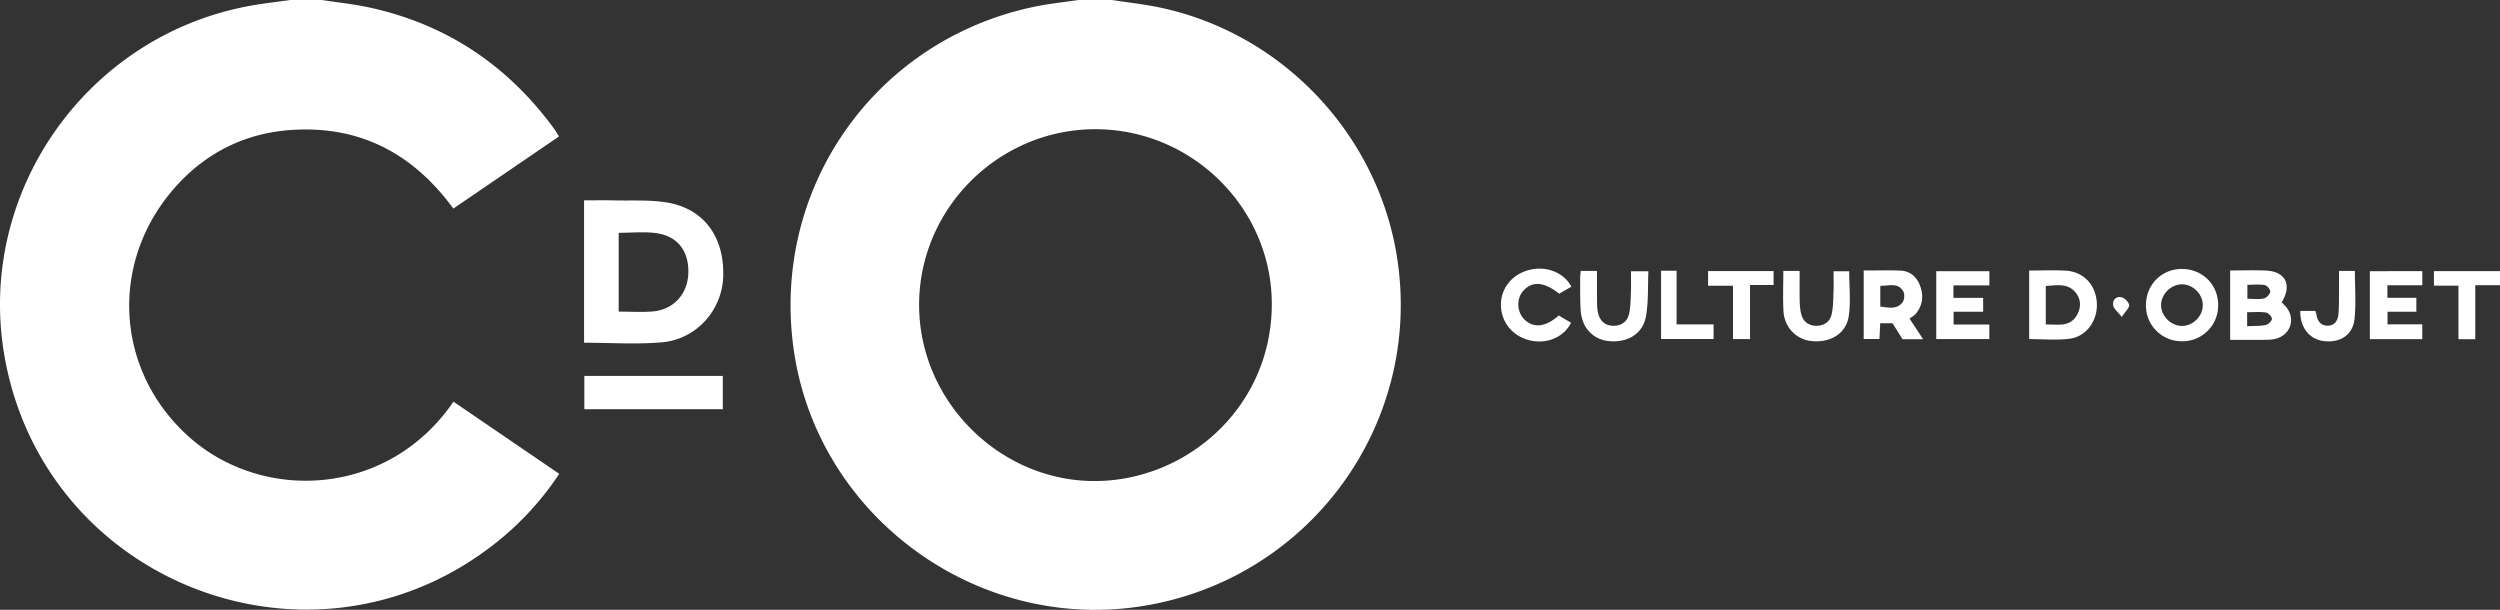<?xml version="1.0" encoding="UTF-8"?>
<svg xmlns="http://www.w3.org/2000/svg" viewBox="0 0 1343.75 327.78">
  <rect x="0" y="0" width="1343.75" height="327.78" fill="#333333" stroke="none"/>
  <path d="M597.71 0c8.82 1.38 17.74 2.32 26.45 4.2 66.48 14.38 117.81 69.74 127.16 136.89 12.32 88.45-48.33 170.27-136.84 184.61-89.09 14.44-174.56-47.85-187.72-136.82C413.85 101.62 470.2 21.13 556.69 3.47c7.6-1.55 15.35-2.33 23.04-3.47h17.99Zm-8.84 69.45c-52.02-.06-94.8 42.48-94.85 94.32-.05 51.23 42.26 93.79 92.48 94.77 50.26.98 96.82-38.92 97.09-94.64.25-51.84-42.68-94.39-94.72-94.45ZM173.03 0c8.66 1.35 17.42 2.24 25.96 4.12 41.26 9.1 74.05 31.15 98.88 65.14.87 1.19 1.6 2.48 2.62 4.07l-56.82 38.78c-21.63-29.59-50.28-44.72-87.02-42.26-24.24 1.63-45.03 11.7-61.41 29.59-36.56 39.93-33.88 98.73 5.61 134.72 39.76 36.24 107.73 33.18 142.89-18.26l56.85 38.79a160.02 160.02 0 0 1-35.81 38.46C166.86 368.81 23.86 313.43 2.44 191.56-13.04 103.52 46.86 18.5 135.38 2.95 142.23 1.74 149.15.97 156.04 0h16.99Zm140.91 184.23v-76.54c5.49 0 10.76-.1 16.02.02 9.46.23 19.07-.4 28.33 1.1 19.94 3.23 31.07 18.39 30.44 39.7-.53 18.1-14.33 33.86-32.91 35.48-13.66 1.19-27.51.23-41.88.23Zm18.6-59.09v42.35c6.37 0 12.38.41 18.31-.09 11.19-.93 18.79-9.37 19.13-20.55.36-11.95-5.77-20.03-17.47-21.57-6.35-.84-12.9-.15-19.97-.15Zm-18.46 76.91h74.43v17.9h-74.43v-17.9Zm884.62-56.67c6.75 0 13.06-.25 19.35.06 10.49.52 14.05 7.73 8.35 17.04.82.86 1.77 1.72 2.55 2.71 5.27 6.63 1.81 15.54-6.67 17.1-1.78.33-3.64.36-5.46.37-5.94.04-11.89.02-18.12.02v-37.29Zm9.14 29.96c3.81-.2 6.98-.04 9.98-.66 1.36-.28 3.31-2.11 3.33-3.25.02-1.19-1.86-3.26-3.13-3.45-3.29-.49-6.71-.17-10.18-.17v7.53Zm.13-22.26v7.52c3.25 0 6.13.41 8.8-.17 1.44-.31 3.22-2.19 3.51-3.62.2-1.02-1.69-3.34-2.93-3.57-2.97-.53-6.1-.17-9.38-.17Zm-117.3-7.67c6.88 0 13.21-.28 19.51.06 9.8.53 16.4 7.62 16.88 17.58.44 9.36-5.68 17.95-14.77 19.04-7 .85-14.19.17-21.61.17V145.4Zm8.94 29.01c6.49-.11 12.92 1.52 16.67-4.94 2.31-3.97 2.43-8.47-.55-12.15-4.28-5.31-10.27-3.97-16.12-3.62v20.72Zm-97.87-29.03c6.92 0 13.39-.2 19.84.07 4.92.21 8.39 3.1 10.23 7.56 2.23 5.42 1.84 10.73-1.91 15.44-.9 1.13-2.29 1.86-3.5 2.8l7.26 11.05h-11.04l-5.38-8.56h-6.61l-.43 8.46h-8.46v-36.82Zm8.92 8.24v11.17c4.46.5 8.95 1.73 12-2.35 1.01-1.35 1.19-4.39.34-5.85-2.83-4.93-7.72-2.89-12.35-2.97Zm181.6 10.18a19.17 19.17 0 0 1-19.5 19.61 19.17 19.17 0 0 1-19.32-19.28c-.04-10.92 8.23-19.44 18.99-19.57 11.18-.13 19.76 8.19 19.83 19.23Zm-8.26.32c.1-5.9-5.08-11.2-11.06-11.3-5.87-.1-11.26 5.13-11.35 11.04-.09 5.86 5.17 11.23 11.08 11.31 5.93.08 11.23-5.08 11.33-11.04Zm89.79 18.16v-36.54H1302v7.58h-18.77v6.74h15.56v7.47h-15.49v6.78h18.67v7.97h-28.18Zm-204.5-36.52v7.63h-19.33v6.71h15.98v7.44h-15.88v6.89h19.21v7.79h-28.54v-36.46h28.56Zm-219.67-.15h8.77c0 5.71-.04 11.15.02 16.59.02 1.98.08 4 .52 5.92.96 4.15 3.6 6.85 7.97 6.97 4.48.12 7.84-2.14 8.77-6.59.77-3.69.79-7.55.95-11.34.15-3.63.03-7.27.03-11.37h9.37c-.37 8.14.08 16.33-1.31 24.19-1.67 9.44-9.84 14.3-19.84 13.36-8.51-.8-14.56-7.07-15.23-16.31-.42-5.79-.26-11.61-.32-17.42-.01-1.14.17-2.28.31-3.98Zm108.92.02h8.76c0 5.57-.08 10.84.03 16.11.05 2.3.26 4.64.78 6.87.94 4.02 3.71 6.32 7.8 6.48 4.29.16 7.65-1.99 8.59-6.14.9-3.98.84-8.18 1.02-12.3.15-3.46.03-6.93.03-10.86h8.39c0 8.11.93 16.29-.24 24.16-1.39 9.33-9.82 14.32-19.76 13.38-8.42-.79-14.86-7.32-15.33-16.24-.37-6.93-.07-13.89-.07-21.46Zm-120.69 23.93 6.59 3.91c-3.91 7.84-13.04 11.62-22.16 9.45-9.24-2.2-15.37-9.65-15.53-18.87-.15-8.86 5.79-16.42 14.83-18.87 9.25-2.5 18.81 1.05 23.05 8.88l-6.58 3.79c-7.99-6.4-14.37-6.9-19.15-1.7-3.86 4.19-3.71 11.22.33 15.39 4.84 5 11.49 4.37 18.62-1.98Zm80.25-16.01v-7.87h35.21v7.5h-12.67v29.06h-9.16v-28.69h-13.37Zm403.32 28.75v-28.76h-13.18v-7.82h35.51v7.56h-13.29v29.03h-9.04Zm-85-15.2h8.12c.23.83.45 1.44.56 2.06.57 3.54 2.46 5.96 6.19 5.87 3.92-.09 5.4-3.13 5.65-6.43.37-4.94.23-9.92.29-14.88.03-2.6 0-5.21 0-8.1h8.52c0 8.73.7 17.34-.19 25.79-.91 8.65-7.67 12.92-16.48 11.91-7.68-.88-12.91-7.32-12.66-16.23Zm-343.59-21.58h8.34v28.82h19.89v7.86h-28.23v-36.68Zm247.63 24.81c-2.22-2.82-4.23-4.29-4.59-6.08-.55-2.81 1.4-5.14 4.32-4.51 1.72.37 4.01 2.58 4.21 4.19.19 1.55-1.97 3.39-3.95 6.39Z" fill="#FFFFFF"/>
</svg>

